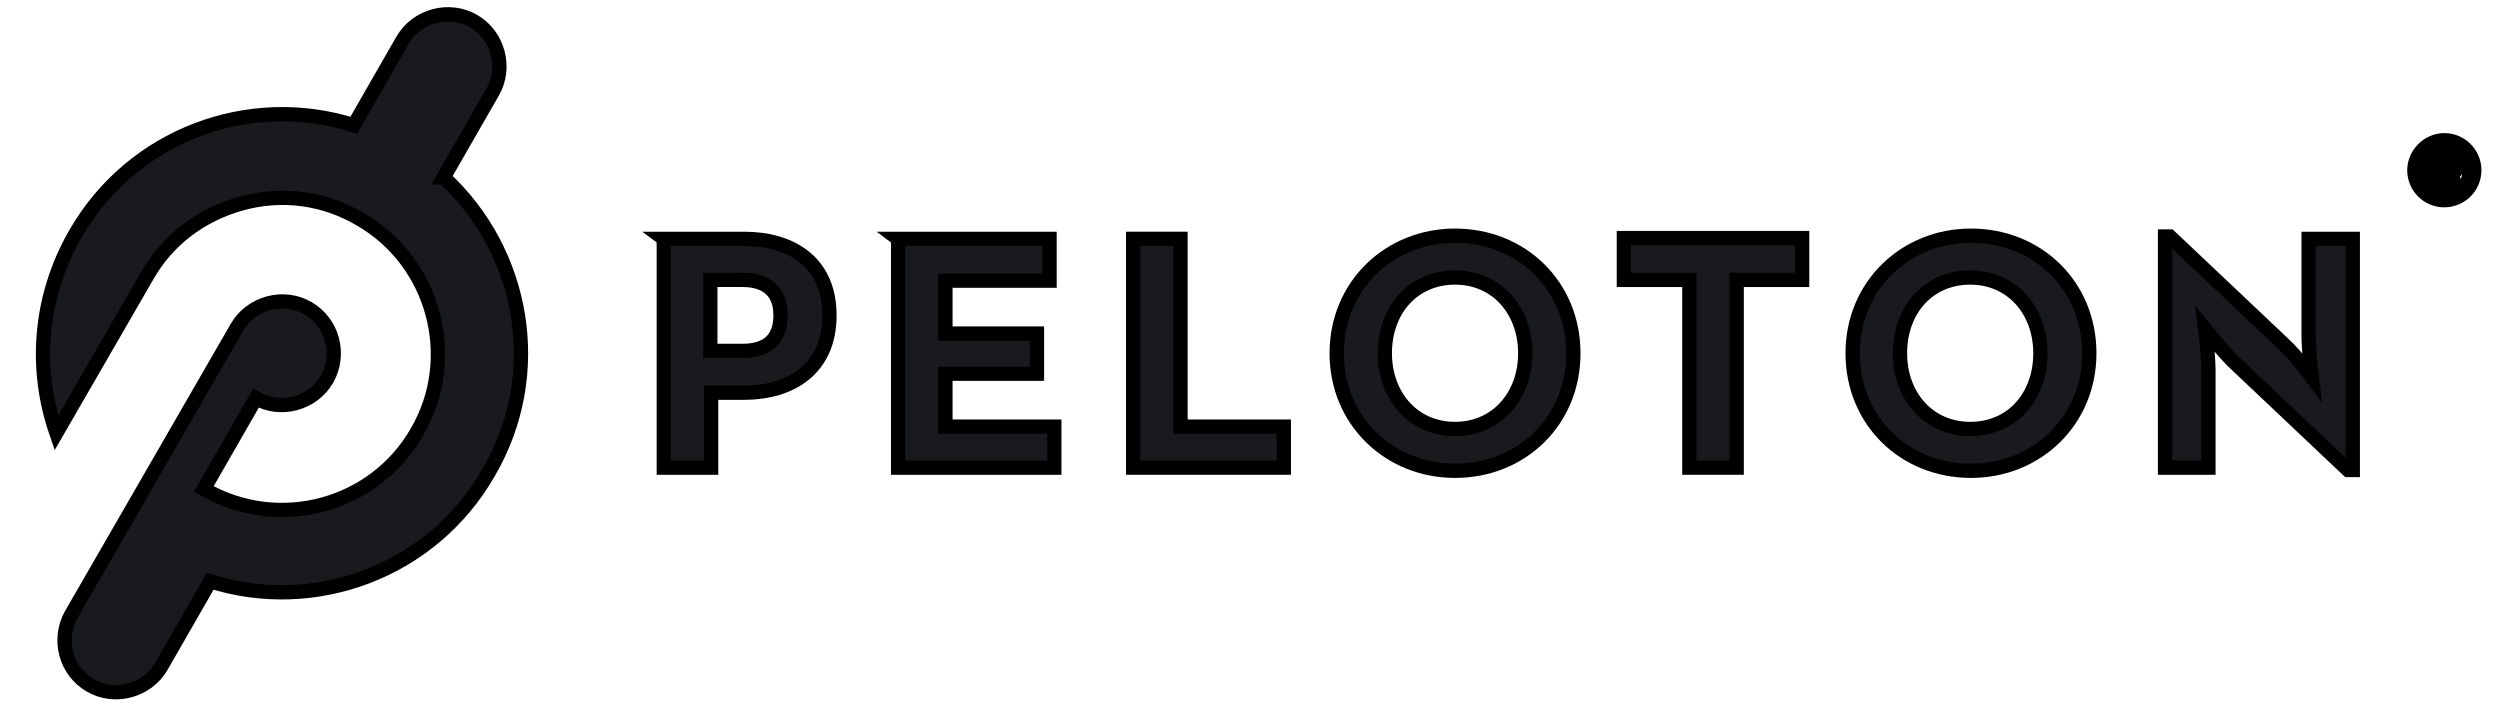 <?xml version="1.0"?>
<svg width="175" height="50" xmlns="http://www.w3.org/2000/svg" xmlns:svg="http://www.w3.org/2000/svg">
 <style type="text/css">.st0{fill:#181A1D;}</style>
 <g>
  <title>Layer 1</title>
  <g id="svg_15" stroke="null">
   <g id="svg_1" stroke="null">
    <g id="svg_2" stroke="null">
     <g id="svg_3" stroke="null">
      <path id="svg_4" d="m31.058,12.413l3.424,-5.964c0.994,-1.712 0.387,-3.976 -1.325,-4.97s-3.976,-0.387 -4.97,1.325l-3.424,5.964c-7.289,-2.319 -15.517,0.663 -19.493,7.621c-2.54,4.418 -2.872,9.443 -1.325,13.916l6.351,-10.989l0,0c1.436,-2.54 3.81,-4.307 6.627,-5.08s5.743,-0.387 8.283,1.104c5.191,2.982 7.013,9.719 3.976,14.91c-2.982,5.191 -9.664,7.013 -14.91,3.976l3.645,-6.351c1.712,0.994 3.976,0.387 4.97,-1.325c0.994,-1.767 0.387,-3.976 -1.325,-4.97s-3.976,-0.387 -4.97,1.325l-11.597,20.101c-0.994,1.767 -0.387,3.976 1.325,4.97c1.712,0.994 3.976,0.387 4.97,-1.325l3.424,-5.964c7.289,2.319 15.517,-0.663 19.494,-7.621c4.031,-6.903 2.485,-15.462 -3.148,-20.653l-0,0l-0,0l-0,0z" class="st0" stroke="null"/>
     </g>
    </g>
    <g id="svg_5" stroke="null">
     <path id="svg_6" d="m46.465,16.72l5.633,0c3.258,0 5.964,1.601 5.964,5.357c0,3.755 -2.706,5.412 -5.964,5.412l-2.319,0l0,5.246l-3.313,0l0,-16.014zm5.522,7.842c1.601,0 2.651,-0.718 2.651,-2.485c0,-1.767 -1.104,-2.485 -2.651,-2.485l-2.264,0l0,4.97l2.264,0l0,-0l0,-0z" class="st0" stroke="null"/>
     <path id="svg_7" d="m62.866,16.72l10.603,0l0,2.927l-7.289,0l0,3.7l6.406,0l0,2.816l-6.406,0l0,3.7l7.621,0l0,2.872l-10.934,0l0,-16.014z" class="st0" stroke="null"/>
     <path id="svg_8" d="m79.322,16.72l3.313,0l0,13.143l7.234,0l0,2.872l-10.547,0l0,-16.014z" class="st0" stroke="null"/>
     <path id="svg_9" d="m93.569,24.727c0,-4.749 3.7,-8.228 8.283,-8.228c4.639,0 8.283,3.479 8.283,8.228s-3.645,8.228 -8.283,8.228c-4.583,0 -8.283,-3.479 -8.283,-8.228zm13.198,0c0,-2.982 -1.988,-5.301 -4.915,-5.301c-2.927,0 -4.915,2.264 -4.915,5.301c0,2.982 1.988,5.301 4.915,5.301c2.927,0 4.915,-2.319 4.915,-5.301z" class="st0" stroke="null"/>
     <path id="svg_10" d="m118.254,19.592l-4.583,0l0,-2.927l12.48,0l0,2.927l-4.583,0l0,13.143l-3.313,0l0,-13.143z" class="st0" stroke="null"/>
     <path id="svg_11" d="m129.685,24.727c0,-4.749 3.7,-8.228 8.283,-8.228c4.639,0 8.283,3.479 8.283,8.228s-3.7,8.228 -8.283,8.228c-4.639,0 -8.283,-3.479 -8.283,-8.228zm13.143,0c0,-2.982 -1.988,-5.301 -4.915,-5.301s-4.915,2.264 -4.915,5.301c0,2.982 1.988,5.301 4.915,5.301c2.982,0 4.915,-2.319 4.915,-5.301z" class="st0" stroke="null"/>
     <path id="svg_12" d="m156.302,25.28c-0.773,-0.773 -1.933,-2.209 -1.933,-2.209s0.221,1.767 0.221,2.927l0,6.737l-3.037,0l0,-16.18l0.331,0l8.062,7.621c0.773,0.718 1.878,2.209 1.878,2.209s-0.221,-1.822 -0.221,-2.927l0,-6.737l3.092,0l0,16.18l-0.331,0l-8.062,-7.621z" class="st0" stroke="null"/>
    </g>
   </g>
   <g id="svg_13" stroke="null">
    <path id="svg_14" d="m171.102,9.817c1.16,0 2.098,0.939 2.098,2.098s-0.939,2.098 -2.098,2.098c-1.16,0 -2.098,-0.939 -2.098,-2.098c0,-1.104 0.939,-2.098 2.098,-2.098zm0,3.921c0.994,0 1.767,-0.773 1.767,-1.767s-0.773,-1.767 -1.767,-1.767c-0.994,0 -1.767,0.773 -1.767,1.767c0,0.939 0.828,1.767 1.767,1.767zm-0.718,-2.761c0,-0.055 0.055,-0.11 0.11,-0.11l0.828,0c0.387,0 0.718,0.221 0.718,0.663s-0.331,0.607 -0.497,0.663c0.11,0.221 0.221,0.442 0.331,0.718c0.055,0.055 0,0.166 -0.11,0.166l-0.221,0c-0.055,0 -0.11,-0.055 -0.11,-0.055l-0.331,-0.718l-0.442,0l0,0.718c0,0.055 -0.055,0.11 -0.11,0.11l-0.166,0c-0.055,0 -0.11,-0.055 -0.11,-0.11l0,-2.043l0.11,0zm0.939,0.884c0.221,0 0.331,-0.166 0.331,-0.331c0,-0.221 -0.11,-0.331 -0.331,-0.331l-0.552,0l0,0.663c0,0 0.552,0 0.552,0z" class="st0" stroke="null"/>
   </g>
  </g>
 </g>
</svg>